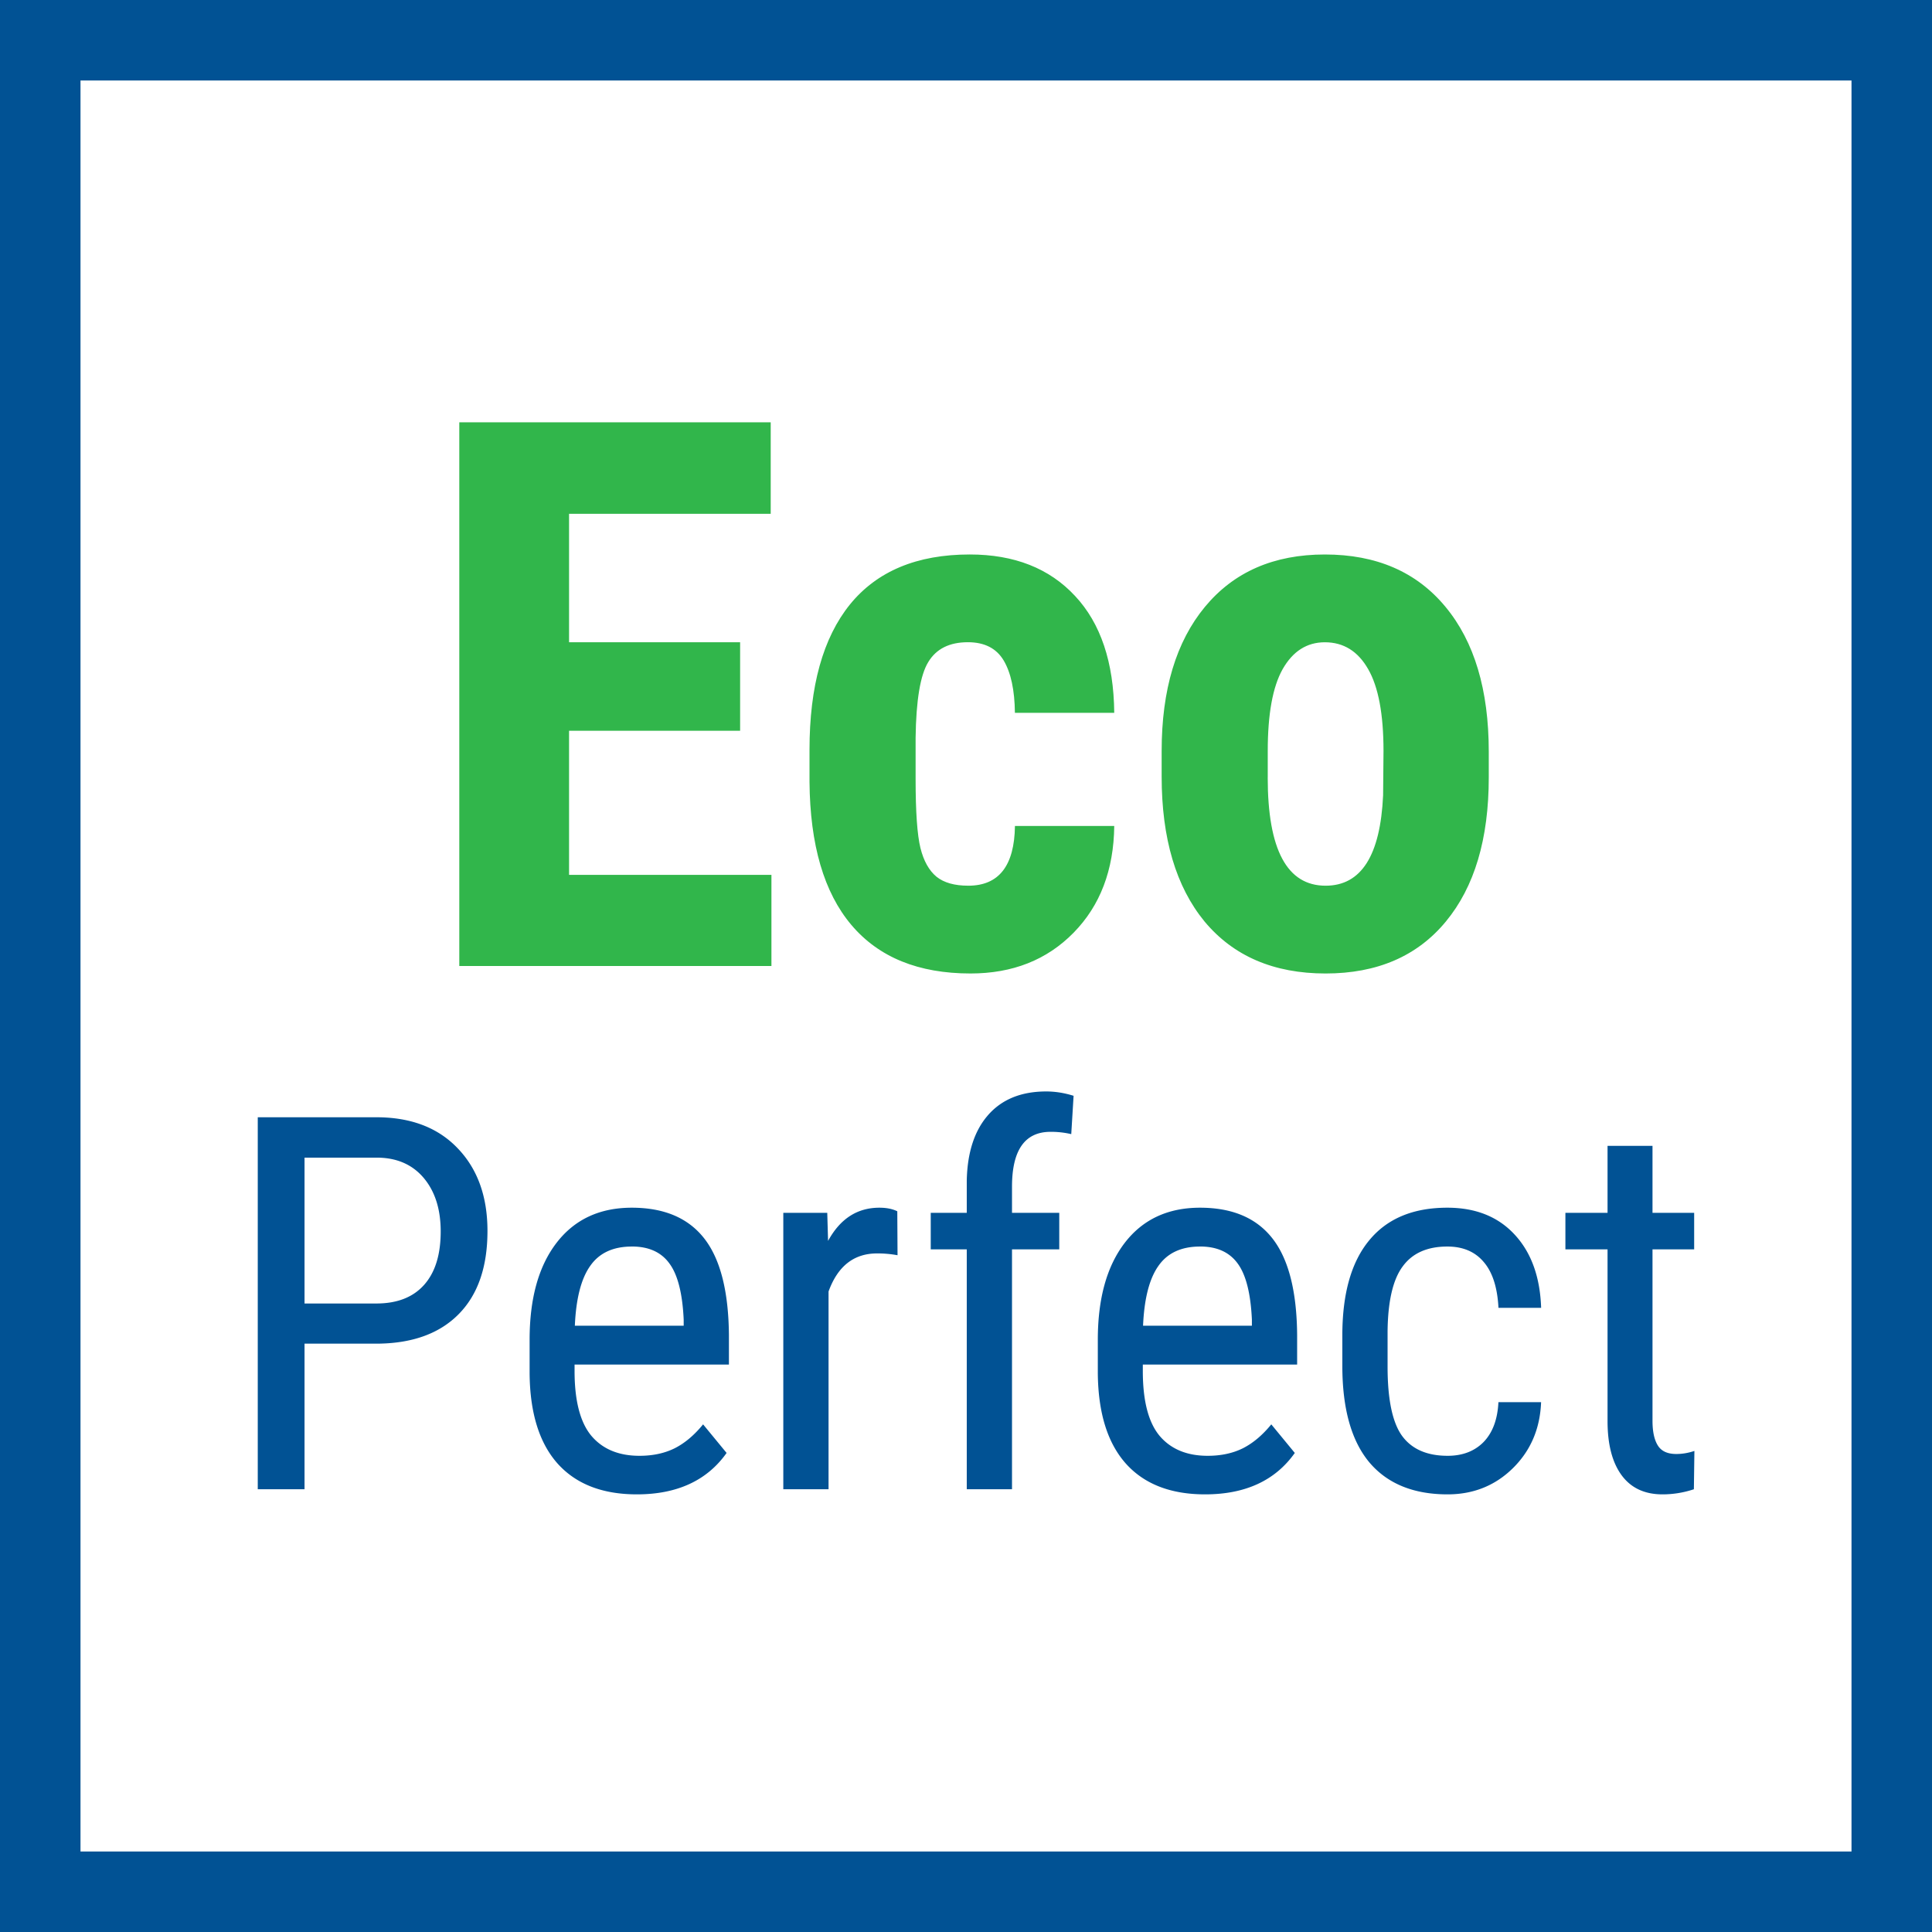 <svg xmlns="http://www.w3.org/2000/svg" width="48" height="48" fill="none" viewBox="0 0 48 48"><rect x="0" y="0" width="48" height="48" fill="#333333" stroke="none"/><path fill="#fff" stroke="#015294" stroke-width="2" d="M1 1H47V47H1V1Z"/><path fill="#31B64B" d="M18.387 18.155h-4.249v3.581h5.028V24h-7.755V10.492h7.737v2.273h-5.01v3.191h4.25v2.2ZM24.056 22.005c.76 0 1.147-.494 1.16-1.484h2.467c-.012 1.095-.35 1.98-1.011 2.653-.662.675-1.515 1.012-2.56 1.012-1.293 0-2.28-.402-2.96-1.206-.68-.805-1.027-1.989-1.04-3.554v-.798c0-1.577.335-2.78 1.003-3.608.674-.83 1.667-1.244 2.978-1.244 1.107 0 1.979.344 2.616 1.03.637.68.962 1.648.974 2.904h-2.468c-.006-.563-.099-.996-.278-1.299-.18-.303-.476-.455-.89-.455-.458 0-.786.164-.984.492-.198.322-.303.95-.315 1.883v1.021c0 .817.04 1.389.12 1.716.08.322.213.56.4.715.185.148.447.222.788.222ZM28.861 18.656c0-1.521.36-2.715 1.076-3.58.718-.867 1.71-1.3 2.979-1.3 1.28 0 2.279.433 2.996 1.3.718.865 1.076 2.065 1.076 3.599v.64c0 1.528-.355 2.721-1.067 3.581-.71.86-1.707 1.29-2.987 1.29-1.286 0-2.288-.43-3.006-1.29-.711-.866-1.067-2.066-1.067-3.6v-.64Zm2.635.659c0 1.794.48 2.69 1.438 2.69.885 0 1.36-.748 1.429-2.245l.01-1.104c0-.915-.128-1.592-.381-2.031-.254-.446-.613-.668-1.076-.668-.446 0-.795.222-1.049.668-.247.439-.37 1.116-.37 2.031v.659Z"/><path fill="#015294" d="M7.566 33.382V37H6.404v-9.242H9.35c.859 0 1.534.258 2.024.774.491.512.737 1.196.737 2.05 0 .89-.235 1.575-.705 2.057-.465.478-1.123.726-1.974.743H7.566Zm0-.997H9.35c.516 0 .912-.154 1.187-.463.275-.309.412-.751.412-1.327 0-.554-.142-.998-.425-1.333-.284-.334-.673-.501-1.168-.501h-1.79v3.624ZM15.824 37.127c-.855 0-1.51-.254-1.968-.762-.457-.512-.69-1.26-.698-2.247v-.831c0-1.024.222-1.826.667-2.406.448-.584 1.073-.876 1.872-.876.804 0 1.405.256 1.803.768.398.512.6 1.31.61 2.393v.736h-3.835v.159c0 .736.138 1.272.413 1.606.28.334.68.502 1.2.502.33 0 .62-.062.87-.185.253-.127.49-.326.71-.596l.584.71c-.486.686-1.23 1.029-2.228 1.029Zm-.127-6.157c-.465 0-.81.16-1.034.482-.225.317-.352.813-.381 1.485h2.704v-.152c-.03-.651-.148-1.117-.356-1.396-.203-.28-.514-.42-.933-.42ZM22.299 31.186a2.734 2.734 0 0 0-.508-.045c-.576 0-.977.315-1.206.946V37h-1.124v-6.868h1.092l.02.698c.3-.55.725-.825 1.275-.825.178 0 .326.03.445.089l.006 1.091ZM24.019 37v-5.96h-.895v-.908h.895v-.794c.013-.698.188-1.242.527-1.631.343-.393.825-.59 1.447-.59.224 0 .45.036.68.108l-.058.952a2.225 2.225 0 0 0-.514-.057c-.639 0-.958.454-.958 1.364v.648h1.174v.908h-1.174V37h-1.124ZM29.941 37.127c-.854 0-1.51-.254-1.967-.762-.457-.512-.69-1.26-.699-2.247v-.831c0-1.024.223-1.826.667-2.406.448-.584 1.073-.876 1.872-.876.805 0 1.405.256 1.803.768.398.512.601 1.31.61 2.393v.736h-3.834v.159c0 .736.137 1.272.412 1.606.28.334.68.502 1.2.502.33 0 .62-.062.87-.185.253-.127.49-.326.71-.596l.584.71c-.486.686-1.229 1.029-2.228 1.029Zm-.127-6.157c-.465 0-.81.16-1.034.482-.225.317-.352.813-.381 1.485h2.704v-.152c-.03-.651-.148-1.117-.355-1.396-.204-.28-.515-.42-.934-.42ZM35.965 36.169c.373 0 .671-.115.895-.343.225-.233.347-.563.368-.99h1.06c-.025.66-.26 1.208-.704 1.644-.44.431-.98.647-1.619.647-.85 0-1.5-.267-1.948-.8-.445-.537-.667-1.335-.667-2.393v-.755c0-1.037.222-1.824.667-2.362.444-.541 1.091-.812 1.942-.812.702 0 1.259.222 1.67.666.414.445.634 1.052.66 1.822h-1.06c-.026-.508-.149-.889-.369-1.142-.215-.254-.516-.381-.901-.381-.5 0-.87.165-1.11.495-.242.326-.367.863-.375 1.612v.876c0 .808.118 1.38.355 1.714.241.334.62.502 1.136.502ZM41.056 28.469v1.663h1.035v.908h-1.035v4.259c0 .27.045.476.134.616.088.14.24.209.457.209.148 0 .298-.025.45-.076l-.013.952a2.455 2.455 0 0 1-.78.127c-.445 0-.783-.159-1.016-.476-.233-.318-.349-.766-.349-1.346V31.04h-1.047v-.908h1.047v-1.663h1.117Z"/></svg>
